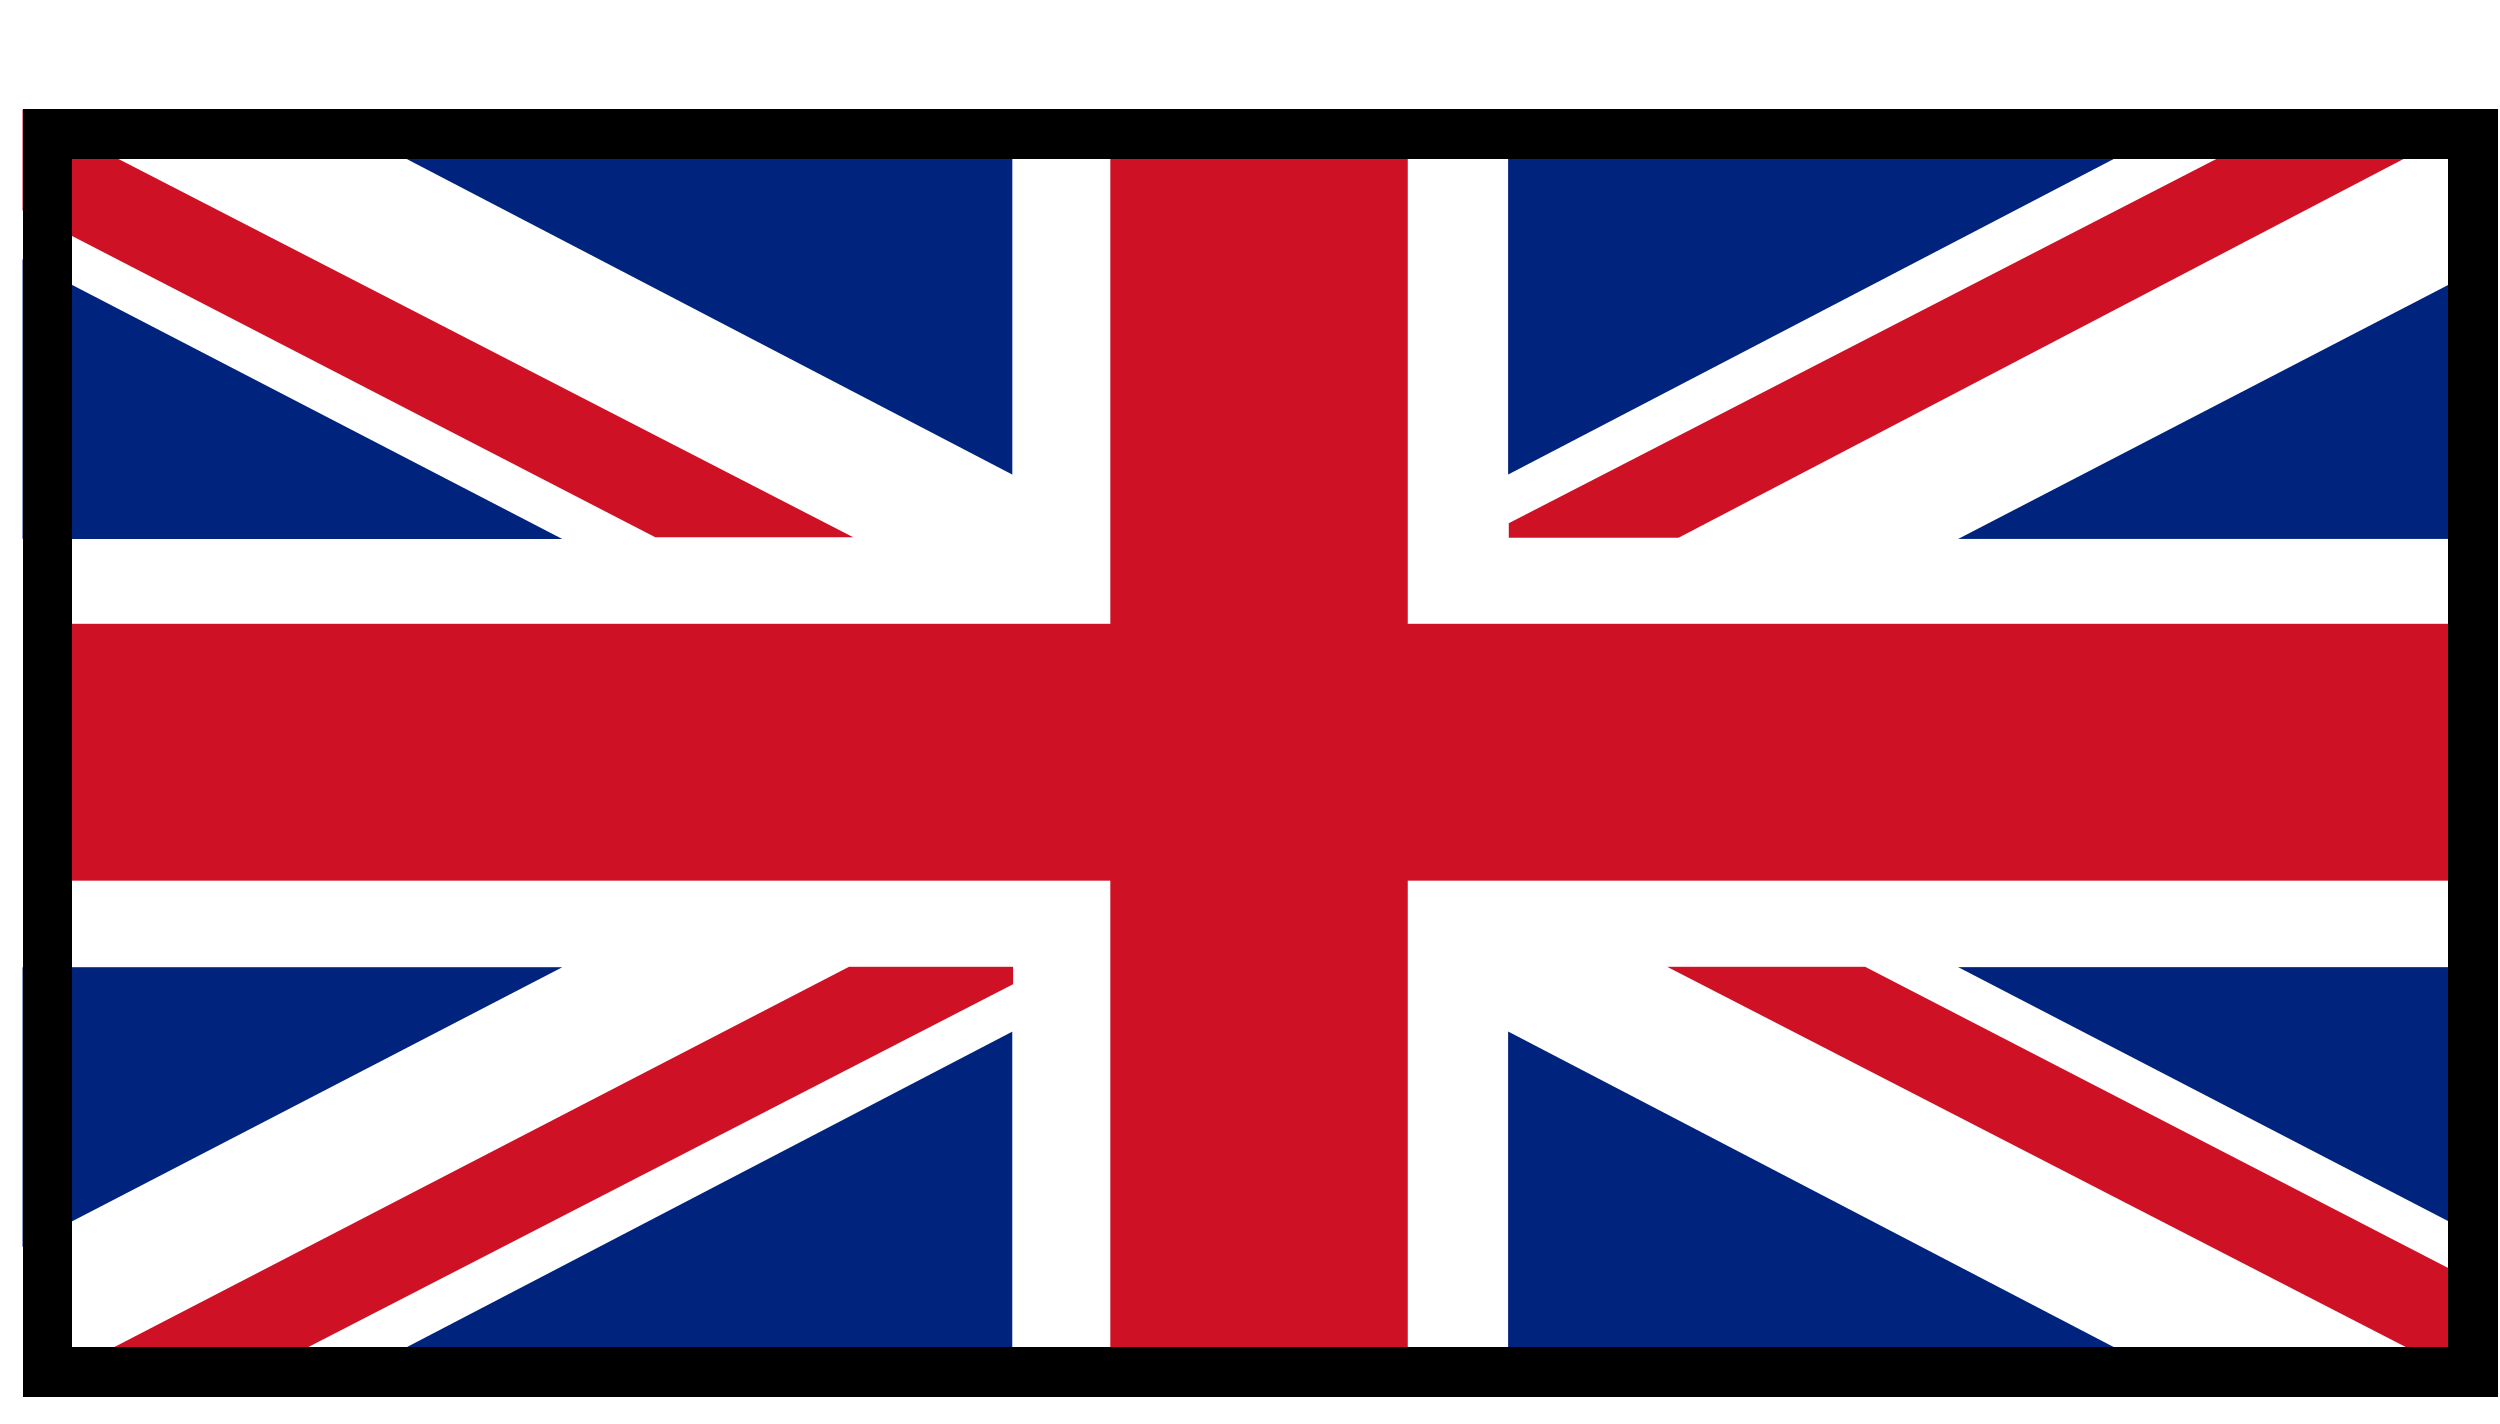 <svg width="86" height="49" viewBox="0 0 86 49" fill="none" xmlns="http://www.w3.org/2000/svg">
<g filter="url(#filter0_d_1849_7766)">
<g clip-path="url(#clip0_1849_7766)">
<path d="M85.905 0.365H0.775V44.568H85.905V0.365Z" fill="white"/>
<path d="M85.911 18.052H48.427V0.367H38.195V18.052H0.811V26.89H38.195V44.567H48.427V26.89H85.911V18.052Z" fill="#CE1124"/>
<path d="M0.775 5.512V15.136H19.343L0.775 5.512Z" fill="#00247D"/>
<path d="M11.02 0.363L10.748 0.375L34.824 12.92V0.363H11.02Z" fill="#00247D"/>
<path d="M29.349 15.075L0.775 0.365V3.832L22.54 15.075H29.349Z" fill="#CE1124"/>
<path d="M57.352 29.853L85.926 44.563V41.096L64.161 29.853H57.352Z" fill="#CE1124"/>
<path d="M0.775 39.491V29.866H19.343L0.775 39.491Z" fill="#00247D"/>
<path d="M11.018 44.639L10.746 44.627L34.822 32.082V44.639H11.018Z" fill="#00247D"/>
<path d="M29.204 29.852L0.795 44.556L7.439 44.562L34.851 30.45V29.852H29.204Z" fill="#CE1124"/>
<path d="M85.927 5.51V15.134H67.359L85.927 5.51Z" fill="#00247D"/>
<path d="M75.683 0.361L75.955 0.373L51.879 12.918V0.361H75.683Z" fill="#00247D"/>
<path d="M85.898 0.382L79.508 0.381L51.902 14.592V15.091H57.743L85.898 0.382Z" fill="#CE1124"/>
<path d="M85.927 39.487V29.863H67.359L85.927 39.487Z" fill="#00247D"/>
<path d="M75.683 44.636L75.955 44.623L51.879 32.078V44.636H75.683Z" fill="#00247D"/>
</g>
<rect x="1.627" y="1.212" width="83.448" height="42.576" stroke="black" stroke-width="1.703" shape-rendering="crispEdges"/>
</g>
<defs>
<filter id="filter0_d_1849_7766" x="0.775" y="0.361" width="85.152" height="47.685" filterUnits="userSpaceOnUse" color-interpolation-filters="sRGB">
<feFlood flood-opacity="0" result="BackgroundImageFix"/>
<feColorMatrix in="SourceAlpha" type="matrix" values="0 0 0 0 0 0 0 0 0 0 0 0 0 0 0 0 0 0 127 0" result="hardAlpha"/>
<feOffset dy="3.406"/>
<feComposite in2="hardAlpha" operator="out"/>
<feColorMatrix type="matrix" values="0 0 0 0 0 0 0 0 0 0 0 0 0 0 0 0 0 0 1 0"/>
<feBlend mode="normal" in2="BackgroundImageFix" result="effect1_dropShadow_1849_7766"/>
<feBlend mode="normal" in="SourceGraphic" in2="effect1_dropShadow_1849_7766" result="shape"/>
</filter>
<clipPath id="clip0_1849_7766">
<rect x="0.775" y="0.361" width="85.152" height="44.279" fill="white"/>
</clipPath>
</defs>
</svg>
